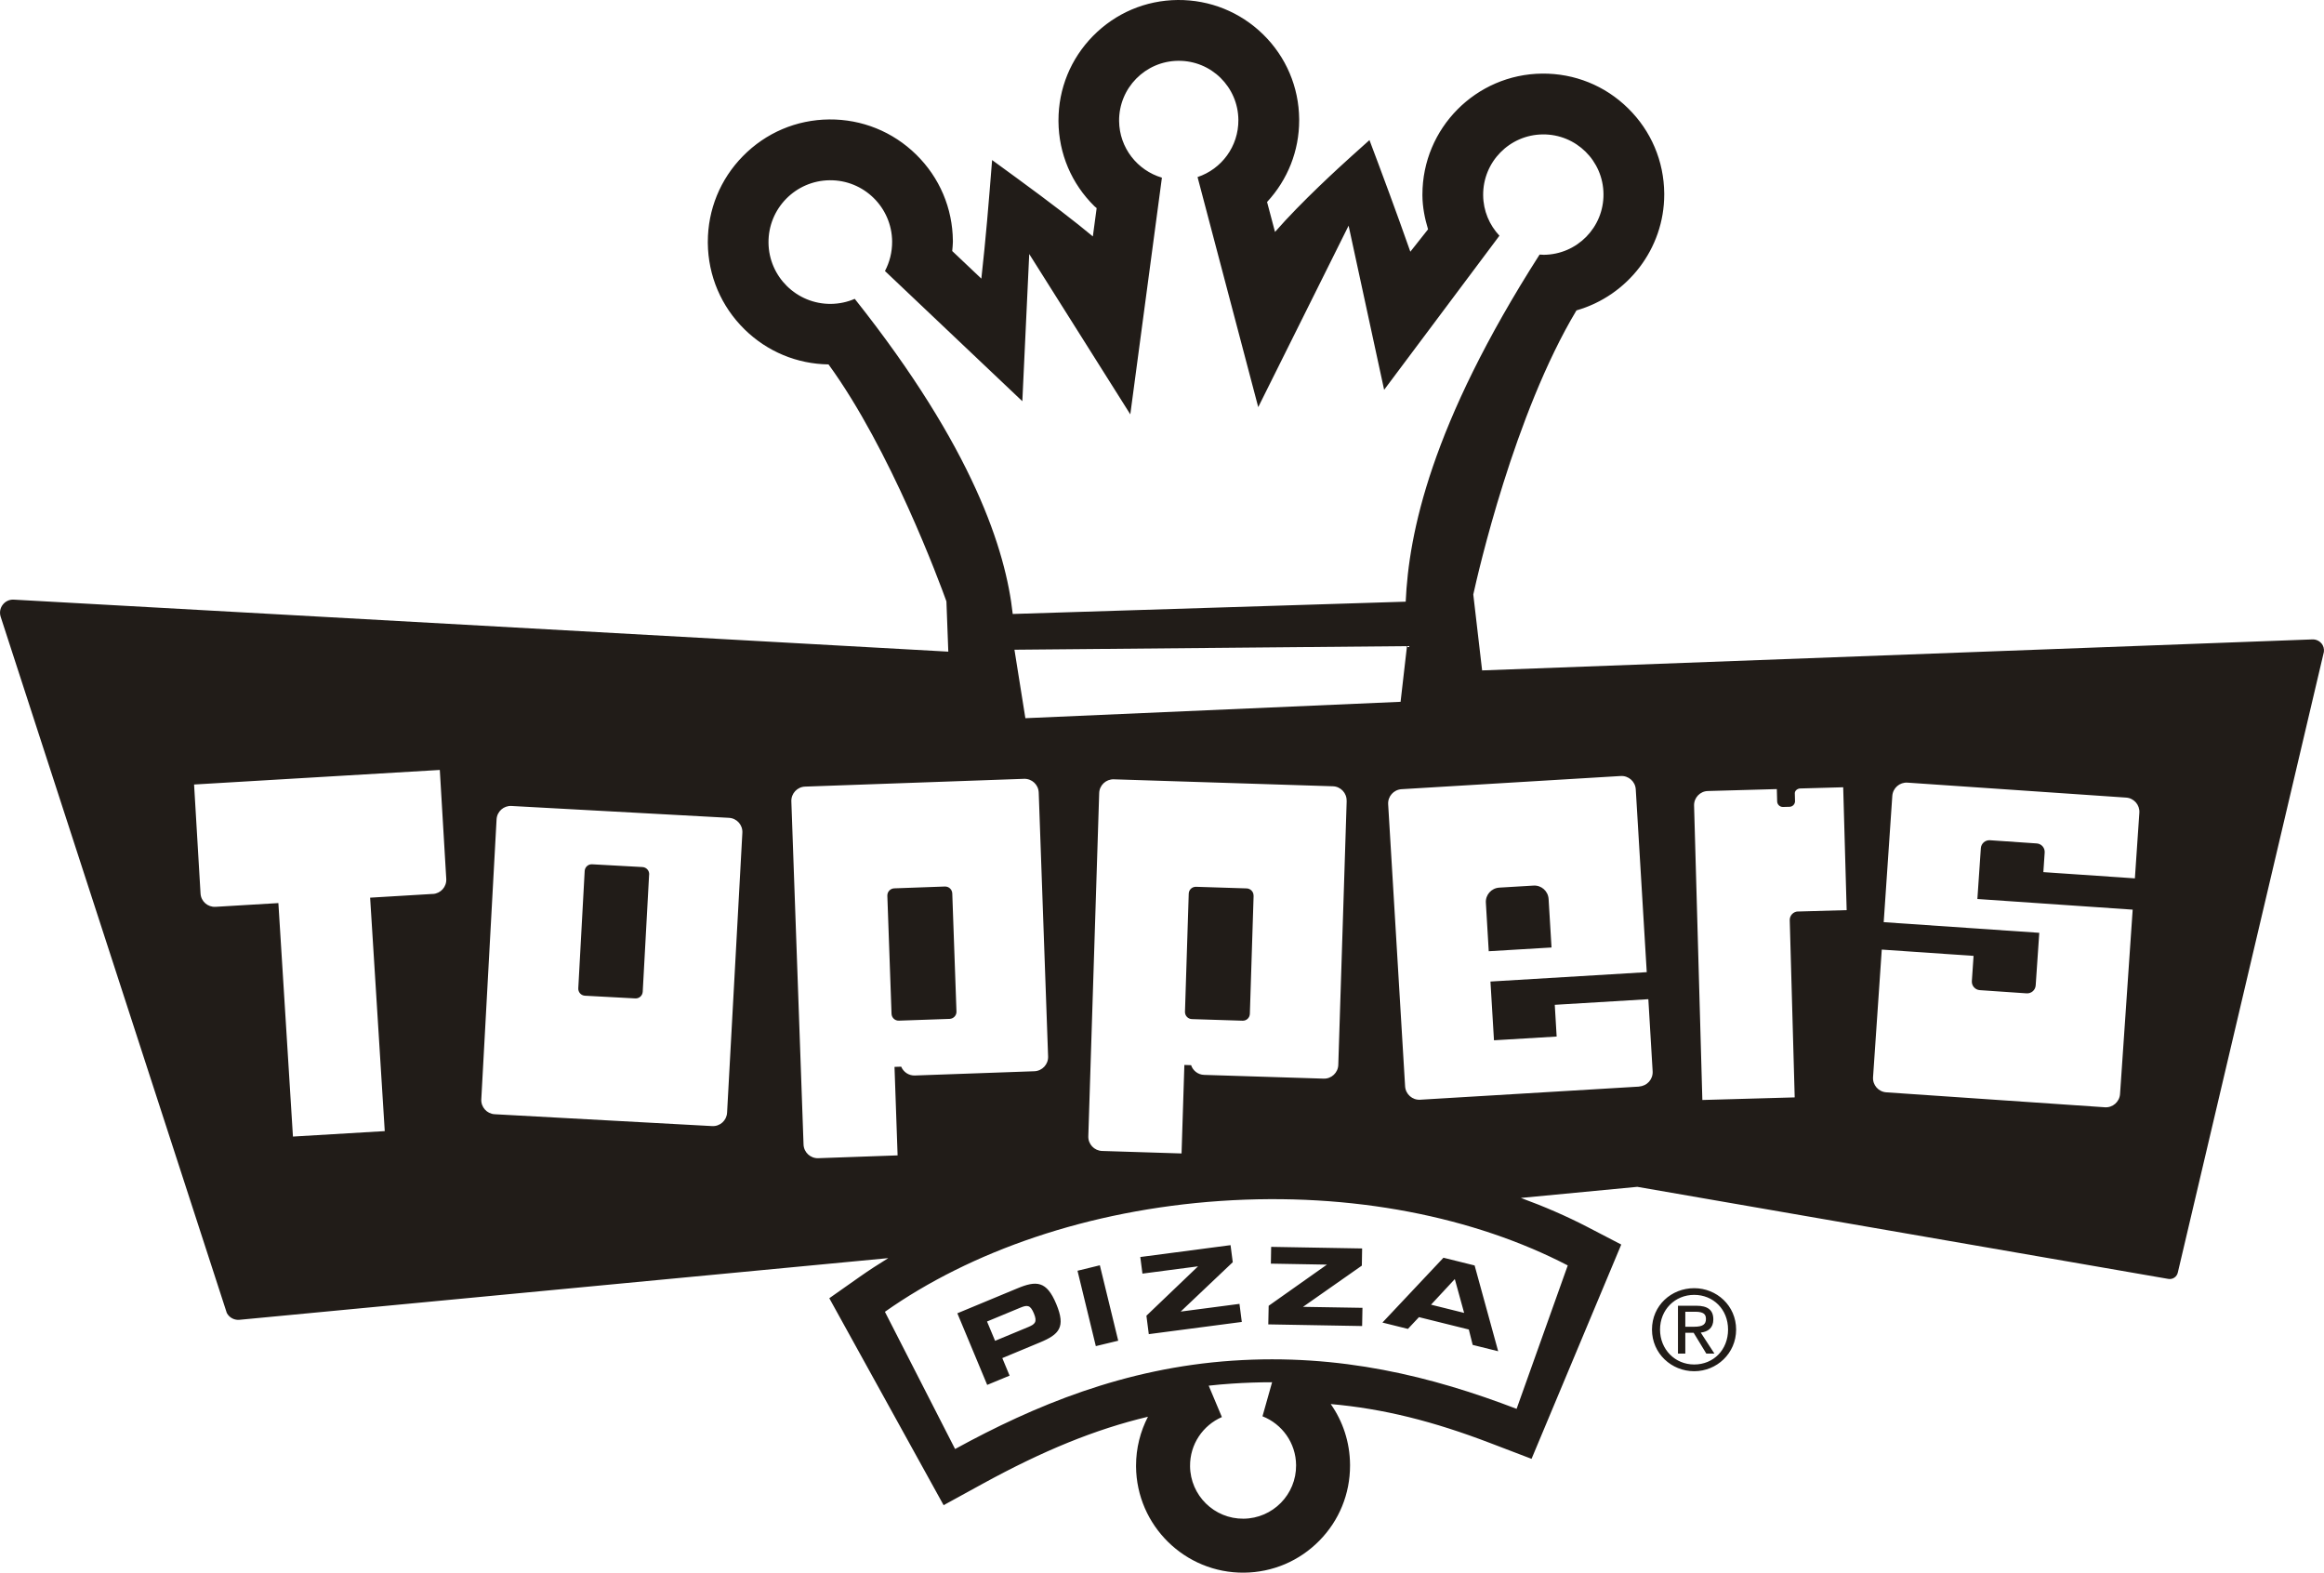 <?xml version="1.0" encoding="UTF-8"?>
<svg id="Layer_2" data-name="Layer 2" xmlns="http://www.w3.org/2000/svg" viewBox="0 0 421.25 285.05">
  <defs>
    <style>
      .cls-1 {
        fill: #211c18;
      }
    </style>
  </defs>
  <g id="Layer_1-2" data-name="Layer 1">
    <path class="cls-1" d="M420.79,116.62c-.4-.48-1.01-.75-1.64-.73l-150.5,5.62c-.8-6.91-1.54-13.32-1.6-13.76.88-4.01,7.43-32.68,18.7-51.49,9.31-2.67,15.91-11.21,15.91-21v-.2c-.05-5.86-2.38-11.34-6.56-15.44-4.18-4.11-9.7-6.33-15.56-6.28-12.02.11-21.71,9.92-21.71,21.91v.21c.02,2.09.42,4.12,1.02,6.1-1.13,1.43-3.21,4.06-3.21,4.06-2.5-7.14-5.62-15.47-5.79-15.92l-1.62-4.31-3.42,3.07c-1.84,1.66-8.92,8.09-13.7,13.58-.2-.74-.93-3.54-1.44-5.43,3.75-4.05,5.82-9.27,5.82-14.8v-.21c-.05-5.82-2.37-11.28-6.53-15.36C224.8,2.17,219.29-.05,213.47,0c-5.82.05-11.27,2.37-15.36,6.53-4.04,4.12-6.25,9.53-6.25,15.28v.21c.05,5.83,2.37,11.29,6.53,15.37,0,0,.16.14.39.33-.15,1.16-.34,2.58-.69,5.13-3.16-2.64-7.72-6.14-13.71-10.52l-4.55-3.32-.45,5.61c0,.12-.72,9-1.5,15.88-.71-.67-4.01-3.8-5.28-5,.04-.55.12-1.1.12-1.64,0-.06,0-.13,0-.2-.05-5.92-2.41-11.48-6.65-15.64-4.24-4.16-9.84-6.42-15.76-6.37-5.94.05-11.49,2.41-15.65,6.65-4.11,4.18-6.36,9.7-6.36,15.55v.21c.06,5.92,2.42,11.48,6.66,15.64,4.11,4.03,9.5,6.27,15.22,6.35,11.24,15.44,20.13,39.5,21.37,42.95.01.3.15,4.1.34,9.11L2.46,108.68c-.77-.03-1.49.31-1.96.92-.48.62-.62,1.43-.38,2.18l40.99,126.19c.42.8,1.27,1.29,2.19,1.25l117.71-11.19c-1.75,1.08-3.47,2.19-5.12,3.35l-5.57,3.92,20.72,37.51,7.02-3.85c11-6.03,20.45-9.9,30.02-12.18-1.38,2.67-2.16,5.69-2.16,8.86v.18c.1,10.7,8.88,19.32,19.57,19.22,5.18-.05,10.04-2.11,13.67-5.81,3.59-3.65,5.55-8.48,5.55-13.59v-.18c-.03-4.06-1.3-7.85-3.5-10.98,9.51.84,18.55,3.1,28.99,7.1l7.41,2.83,16.26-38.84-6.1-3.17c-3.83-1.99-7.89-3.74-12.1-5.28l21.11-2.01,96.27,16.69c.78.13,1.52-.37,1.7-1.14l26.48-112.51c.07-.55-.08-1.11-.44-1.55ZM154.94,54.16c-1.33.58-2.79.9-4.33.92-6.19.05-11.25-4.92-11.31-11.1-.06-6.19,4.91-11.25,11.1-11.31,6.19-.06,11.25,4.91,11.31,11.1.01,1.94-.46,3.75-1.3,5.35l24.9,23.6,1.25-26.68,18.32,29.06,5.73-42.9c-4.44-1.31-7.71-5.39-7.76-10.27-.05-5.97,4.75-10.86,10.72-10.91,5.97-.06,10.85,4.74,10.9,10.71.04,4.81-3.06,8.92-7.4,10.36l11,41.7,16.38-32.89,6.44,29.75,20.9-27.93c-1.81-1.93-2.93-4.5-2.95-7.35-.05-6.02,4.78-10.95,10.81-11.01,6.03-.06,10.95,4.79,11,10.81.06,6.03-4.78,10.95-10.81,11.01-.26,0-.51-.02-.77-.04-19.8,30.96-23.72,50.61-24.27,62.91l-71.23,2.23c-1.25-11.45-7.09-29.99-28.64-57.12ZM185.86,130.17l-1.98-12.41,71.15-.65-1.16,10.09-68.01,2.97ZM244.1,145.16l-1.52,47.84c-.04,1.42-1.24,2.55-2.66,2.5l-21.66-.68c-1.11-.03-2.03-.77-2.36-1.76l-1.22-.04-.51,16.04-14.4-.45c-1.43-.05-2.55-1.24-2.5-2.67l1.97-62.19c.04-1.43,1.24-2.55,2.67-2.5l39.68,1.26c1.43.04,2.55,1.24,2.5,2.66ZM78.48,162.02l-11.39.68,2.65,42.31-16.64.99-2.64-42.32-11.39.68c-1.42.08-2.64-.99-2.72-2.41l-1.17-19.76,44.54-2.64,1.17,19.76c.08,1.42-1,2.63-2.42,2.72ZM131.79,201.68c-.08,1.42-1.29,2.5-2.71,2.42l-39.42-2.15c-1.41-.08-2.5-1.29-2.42-2.71l2.77-50.74c.08-1.42,1.29-2.5,2.7-2.42l39.43,2.15c1.42.08,2.5,1.29,2.42,2.71l-2.77,50.74ZM148.32,209.92c-1.42.05-2.62-1.06-2.67-2.49l-2.21-62.19c-.05-1.42,1.07-2.62,2.49-2.67l39.68-1.41c1.43-.05,2.62,1.06,2.67,2.49l1.7,47.84c.05,1.42-1.07,2.62-2.49,2.67l-21.66.77c-1.11.04-2.07-.63-2.48-1.6l-1.21.04.56,16.04-14.4.51ZM225.41,275.26c-5.32.05-9.65-4.22-9.7-9.52-.04-3.98,2.34-7.41,5.77-8.9l-2.39-5.69c1.37-.15,2.75-.28,4.15-.37,2.49-.17,4.94-.25,7.34-.25l-1.74,6.17c3.54,1.39,6.06,4.82,6.09,8.86.05,5.31-4.22,9.65-9.52,9.7ZM284.17,229.36l-9.27,25.99c-15.27-5.85-31.98-10.06-51.54-8.73-19.57,1.33-35.89,8.15-50.24,16.01l-12.72-24.87c15.52-10.95,36.88-18.46,60.81-20.09,23.92-1.63,46.1,2.93,62.97,11.69ZM297.15,196.94l-39.72,2.38c-1.43.09-2.65-1-2.74-2.43l-3.07-51.11c-.09-1.43,1-2.65,2.42-2.74l39.72-2.39c1.43-.09,2.66,1,2.74,2.43l1.99,33.12-28.33,1.7.64,10.65,11.36-.68-.34-5.75,16.96-1.02.78,13.08c.08,1.43-1,2.65-2.43,2.74ZM325.91,165.2c-.85.02-1.52.73-1.5,1.58l.9,32.12-16.74.47-1.5-53.36c-.04-1.42,1.08-2.6,2.49-2.64l12.51-.35.06,2.24c.02.57.49,1.01,1.06,1l1.18-.03c.54-.01.97-.44,1-.97,0-.03-.04-1.48-.04-1.51.02-.46.46-.8.93-.84l7.84-.22.63,22.27-8.83.25ZM386.96,159.2l-16.58-1.13.24-3.55c.06-.85-.58-1.59-1.44-1.65l-8.47-.58c-.86-.06-1.6.59-1.66,1.44l-.63,9.21,28.15,1.93-2.29,33.42c-.1,1.42-1.33,2.5-2.75,2.4l-39.62-2.71c-1.43-.1-2.5-1.33-2.4-2.75l1.58-23.12,16.64,1.14-.31,4.56c-.06.85.58,1.59,1.44,1.65l8.47.58c.86.06,1.6-.58,1.66-1.44l.65-9.53-28.2-1.93,1.56-22.89c.1-1.42,1.33-2.5,2.76-2.4l39.62,2.71c1.42.09,2.5,1.33,2.4,2.75l-.81,11.9ZM227.23,162.35l-.68,21.4c-.02.72-.61,1.28-1.33,1.25l-9.18-.29c-.71-.02-1.27-.62-1.25-1.33l.68-21.4c.02-.72.61-1.27,1.33-1.25l9.17.29c.71.03,1.27.62,1.25,1.33ZM281.22,171.73l-11.37.68-.52-8.79c-.09-1.43,1-2.65,2.43-2.74l6.2-.37c1.43-.09,2.65,1,2.74,2.43l.53,8.78ZM117.66,158.5l-1.16,21.25c-.04.71-.64,1.25-1.35,1.21l-9.12-.49c-.71-.04-1.25-.64-1.21-1.35l1.16-21.26c.04-.71.64-1.25,1.35-1.21l9.12.5c.71.04,1.26.64,1.22,1.36ZM162.94,184.99c-.72.03-1.31-.53-1.34-1.24l-.76-21.4c-.02-.71.53-1.31,1.25-1.34l9.18-.33c.72-.02,1.31.53,1.34,1.25l.76,21.4c.03.71-.53,1.31-1.24,1.34l-9.18.32ZM184.39,233.52l-10.86,4.51,5.41,12.98,4.06-1.68-1.32-3.18,6.8-2.83c3.53-1.46,4.73-2.78,2.98-6.97-1.75-4.23-3.62-4.27-7.07-2.83ZM186.39,240.52l-6.02,2.5-1.46-3.5,6.02-2.5c1.32-.55,1.84-.49,2.48,1.05.64,1.55.19,1.94-1.02,2.45ZM199.36,229.33l3.33,13.67-4.06.98-3.32-13.66,4.05-.99ZM240.52,229.21l-10.16-.18.05-3.04,16.49.29-.05,3.11-10.66,7.47,10.77.18-.06,3.3-17.01-.3.07-3.37,10.57-7.47ZM224.67,236.33l.42,3.27-16.86,2.21-.43-3.34,9.36-8.95-10.08,1.32-.39-3.01,16.36-2.15.4,3.09-9.44,8.95,10.68-1.4ZM257.21,238.73l9.03,2.24.7,2.79,4.62,1.15-4.27-15.55-5.65-1.4-11.06,11.75,4.62,1.15,2-2.13ZM263.7,231.83l1.69,6.13-6-1.49,4.31-4.64ZM307.09,233.48c4.09,0,7.6,3.18,7.6,7.5s-3.51,7.55-7.6,7.55-7.65-3.18-7.65-7.55,3.51-7.5,7.65-7.5ZM307.09,234.69c-3.49,0-6.19,2.7-6.19,6.29s2.7,6.33,6.19,6.33,6.14-2.65,6.14-6.33-2.7-6.29-6.14-6.29ZM305.48,245.34h-1.33v-8.68h3.32c2.07,0,3.09.77,3.09,2.48,0,1.56-.97,2.23-2.28,2.39l2.48,3.81h-1.47l-2.3-3.78h-1.51v3.78ZM305.48,240.47h1.59c1.62,0,2.15-.46,2.15-1.42,0-.83-.41-1.3-1.93-1.3h-1.81v2.72Z"/>
  </g>
</svg>